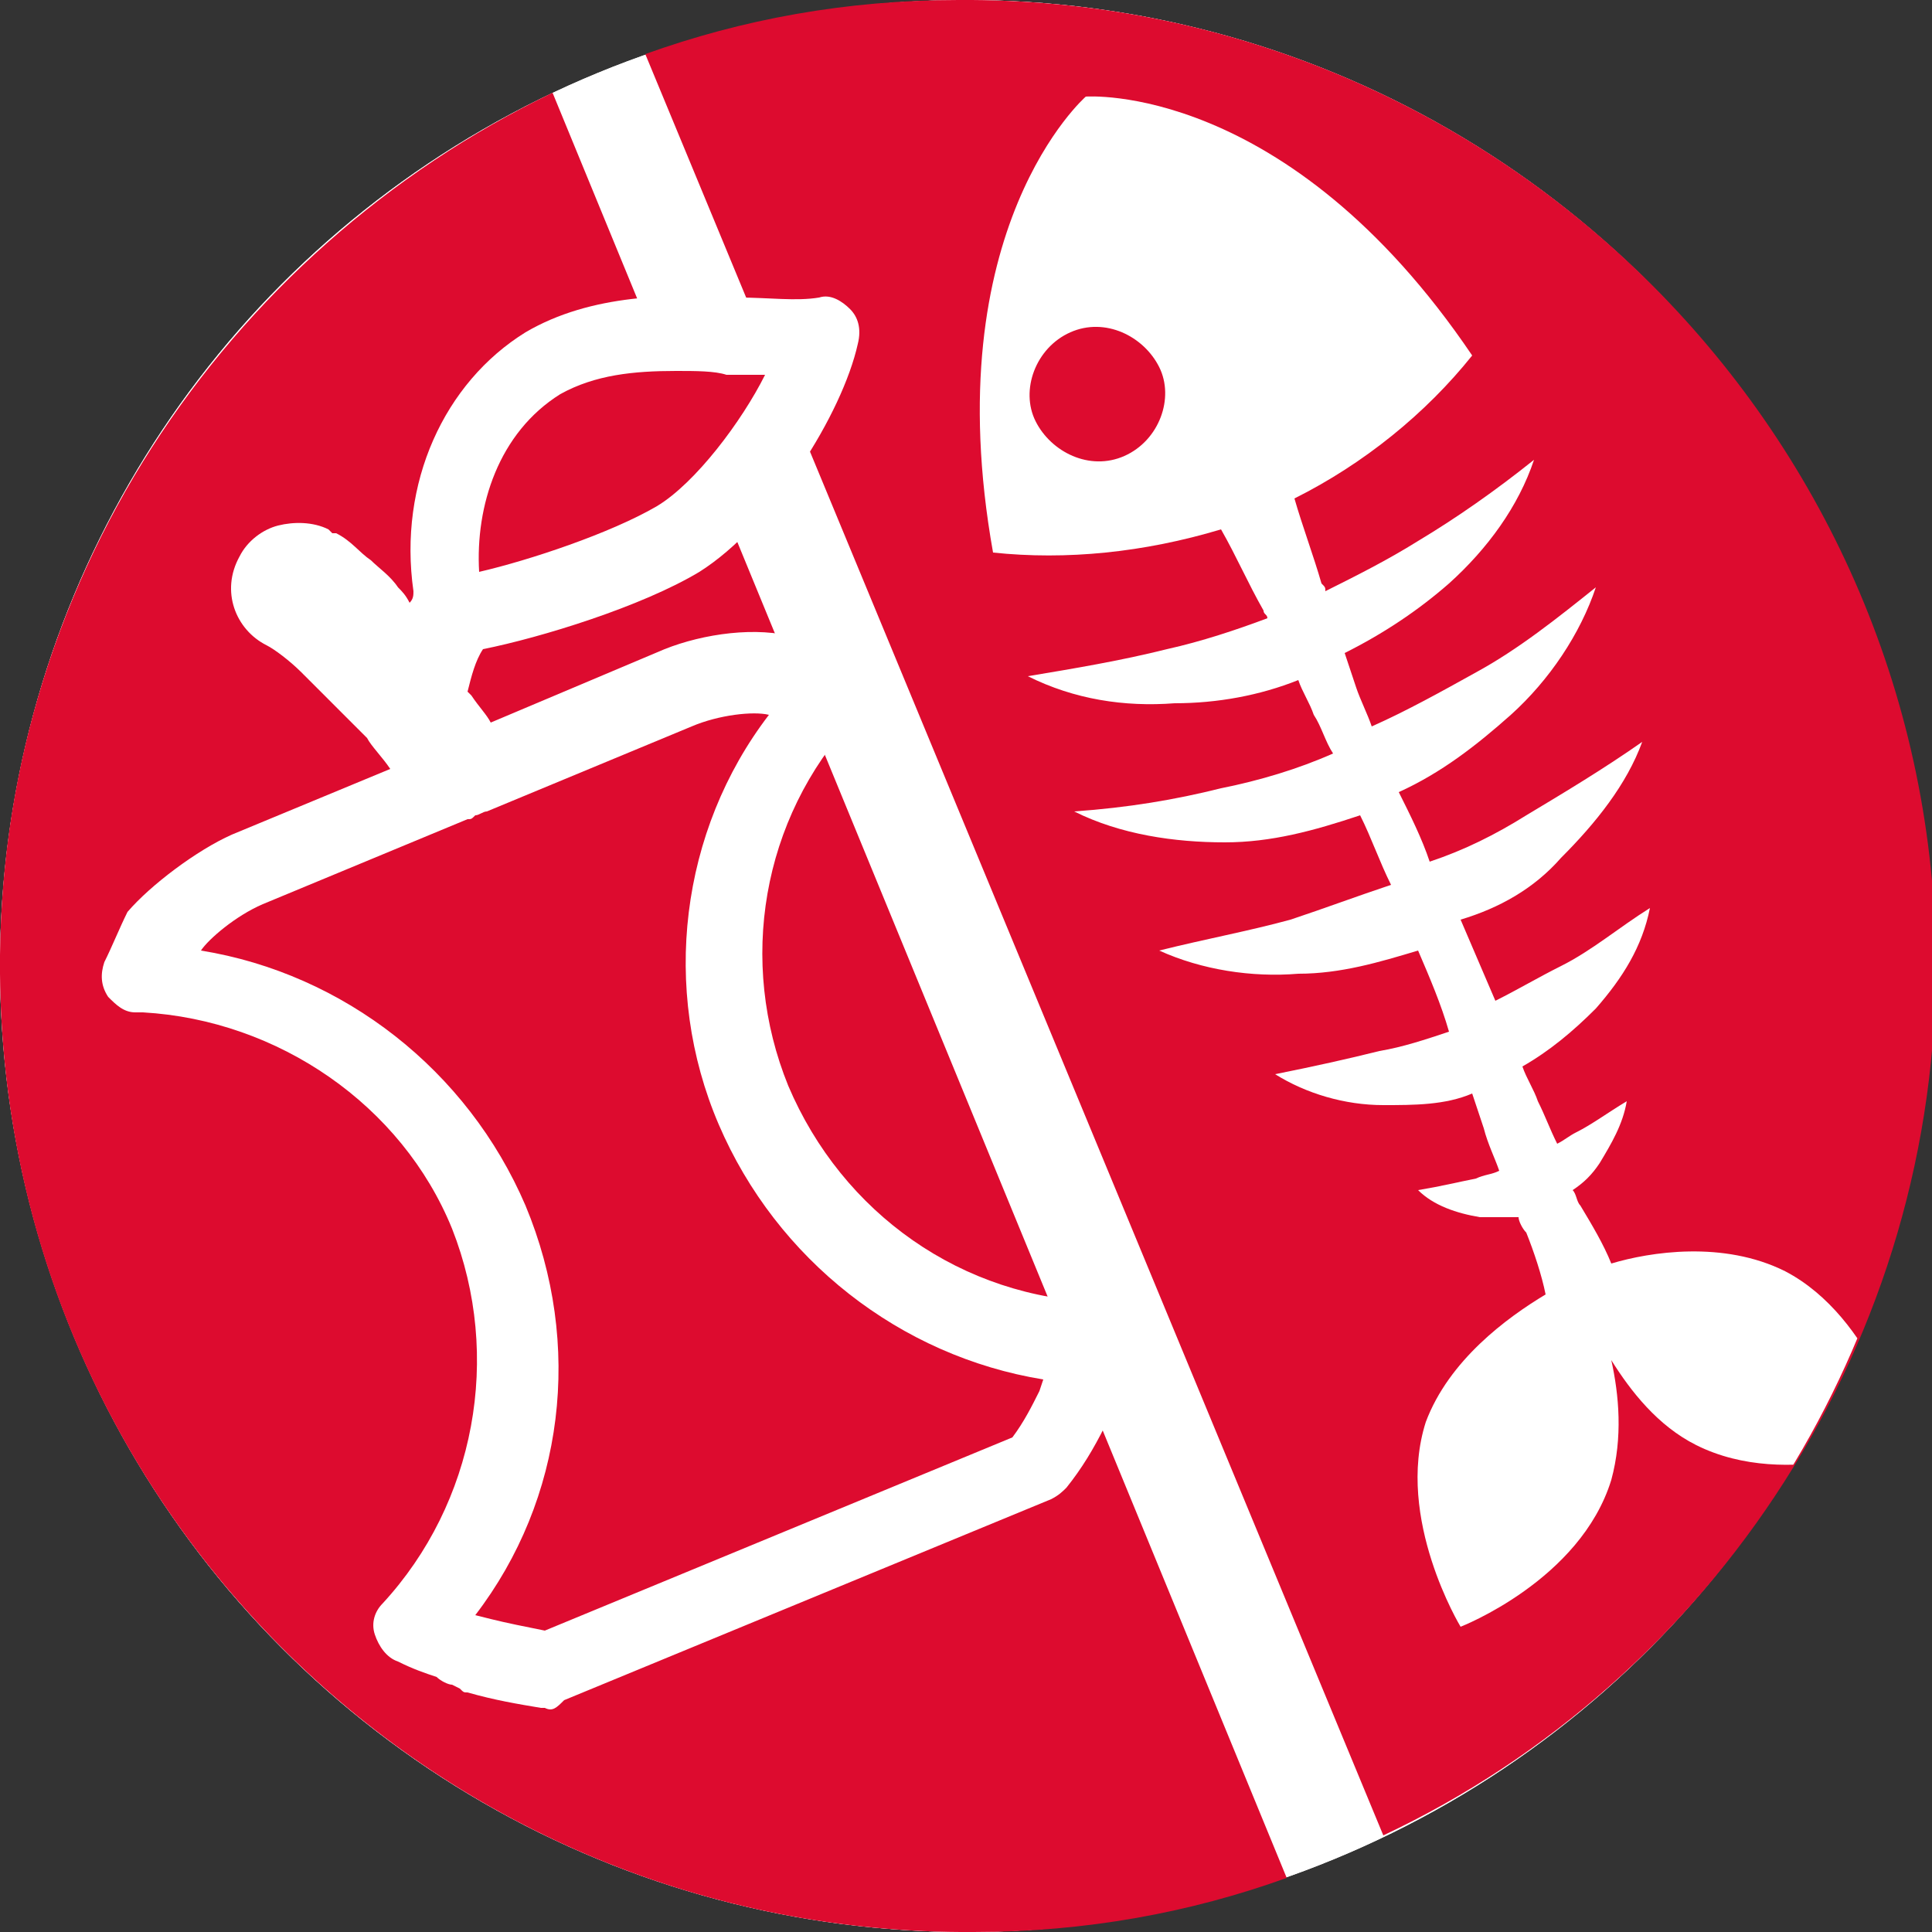 <?xml version="1.0" encoding="utf-8"?>
<!-- Generator: Adobe Illustrator 27.8.1, SVG Export Plug-In . SVG Version: 6.00 Build 0)  -->
<svg version="1.1" id="Livello_1" xmlns="http://www.w3.org/2000/svg" xmlns:xlink="http://www.w3.org/1999/xlink" x="0px" y="0px"
	 viewBox="0 0 50 50" style="enable-background:new 0 0 50 50;" xml:space="preserve">
<rect x="0" y="0" width="50" height="50" fill="#333333" stroke="none"/>
<style type="text/css">
	.st0{fill:#FFFFFF;}
	.st1{fill:#DD0B2F;}
	.st2{clip-path:url(#SVGID_00000072253765782480065700000004084107140386180533_);}
	.st3{fill:none;}
</style>
<g id="fondo">
	<circle class="st0" cx="25" cy="25" r="25"/>
	<circle class="st0" cx="25" cy="25" r="25"/>
</g>
<g id="rosso">
	<path class="st1" d="M0,25.2C0.1,39,11.4,50.1,25.2,50c2.9,0,5.6-0.5,8.1-1.4L14.3,2.4C5.8,6.5-0.1,15.2,0,25.2z"/>
	<path class="st1" d="M24.8,0c-2.9,0-5.6,0.5-8.1,1.4l19.1,46.1c8.5-4,14.4-12.8,14.3-22.8C49.9,11,38.6-0.1,24.8,0z"/>
</g>
<g id="grafica">
	<g>
		<defs>
			<path id="SVGID_1_" d="M40.4,22.2c0.9-0.9,1.7-1.9,2.1-3c-1,0.7-2,1.3-3,1.9c-0.8,0.5-1.6,0.9-2.5,1.2c-0.2-0.6-0.5-1.2-0.8-1.8
				c0,0,0,0,0,0c1.1-0.5,2-1.2,2.9-2c1-0.9,1.8-2.1,2.2-3.3c-1,0.8-2,1.6-3.1,2.2c-0.9,0.5-1.8,1-2.7,1.4c-0.1-0.3-0.3-0.7-0.4-1
				c-0.1-0.3-0.2-0.6-0.3-0.9c1-0.5,1.9-1.1,2.7-1.8c1-0.9,1.8-2,2.2-3.2c-1,0.8-2,1.5-3,2.1c-0.8,0.5-1.6,0.9-2.4,1.3
				c0-0.1,0-0.1-0.1-0.2c-0.2-0.7-0.5-1.5-0.7-2.2c1.8-0.9,3.4-2.2,4.6-3.7c-4.8-7.1-10-6.7-10-6.7s-3.9,3.4-2.4,11.8
				c1.9,0.2,3.9,0,5.9-0.6c0.4,0.7,0.7,1.4,1.1,2.1c0,0.1,0.1,0.1,0.1,0.2c-0.8,0.3-1.7,0.6-2.6,0.8c-1.2,0.3-2.4,0.5-3.6,0.7
				c1.2,0.6,2.5,0.8,3.8,0.7c1.1,0,2.2-0.2,3.2-0.6c0.1,0.3,0.3,0.6,0.4,0.9c0.2,0.3,0.3,0.7,0.5,1c-0.9,0.4-1.9,0.7-2.9,0.9
				c-1.2,0.3-2.4,0.5-3.8,0.6c1.2,0.6,2.6,0.8,3.9,0.8c1.2,0,2.3-0.3,3.5-0.7c0,0,0,0,0,0c0.3,0.6,0.5,1.2,0.8,1.8
				c-0.9,0.3-1.7,0.6-2.6,0.9c-1.1,0.3-2.2,0.5-3.4,0.8c1.1,0.5,2.4,0.7,3.6,0.6c1.1,0,2.1-0.3,3.1-0.6c0.3,0.7,0.6,1.4,0.8,2.1
				c-0.6,0.2-1.2,0.4-1.8,0.5c-0.8,0.2-1.7,0.4-2.7,0.6l0,0l0,0l0,0l0,0c0.8,0.5,1.8,0.8,2.8,0.8c0.8,0,1.6,0,2.3-0.3
				c0.1,0.3,0.2,0.6,0.3,0.9c0.1,0.4,0.3,0.8,0.4,1.1c-0.2,0.1-0.4,0.1-0.6,0.2c-0.5,0.1-0.9,0.2-1.5,0.3c0.4,0.4,1,0.6,1.6,0.7
				c0.3,0,0.6,0,1,0c0,0.1,0.1,0.3,0.2,0.4c0.2,0.5,0.4,1.1,0.5,1.6c-1,0.6-2.5,1.7-3.1,3.3c-0.8,2.5,0.9,5.3,0.9,5.3
				s3.1-1.2,3.9-3.8c0.3-1.1,0.2-2.2,0-3.1c0.5,0.8,1.2,1.7,2.2,2.2c2.4,1.2,5.4-0.1,5.4-0.1s-0.8-3.2-3.1-4.4
				c-1.6-0.8-3.5-0.5-4.5-0.2c-0.2-0.5-0.5-1-0.8-1.5c-0.1-0.1-0.1-0.3-0.2-0.4c0.3-0.2,0.5-0.4,0.7-0.7c0.3-0.5,0.6-1,0.7-1.6
				c-0.5,0.3-0.9,0.6-1.3,0.8c-0.2,0.1-0.3,0.2-0.5,0.3c-0.2-0.4-0.3-0.7-0.5-1.1c-0.1-0.3-0.3-0.6-0.4-0.9c0.7-0.4,1.3-0.9,1.9-1.5
				c0.7-0.8,1.2-1.6,1.4-2.6c-0.8,0.5-1.5,1.1-2.3,1.5c-0.6,0.3-1.1,0.6-1.7,0.9c-0.3-0.7-0.6-1.4-0.9-2.1
				C38.8,23.5,39.7,23,40.4,22.2L40.4,22.2z M29.1,11.8c-0.9,0.4-1.9-0.1-2.3-0.9s0-1.9,0.9-2.3s1.9,0.1,2.3,0.9S30,11.4,29.1,11.8z
				"/>
		</defs>
		<clipPath id="SVGID_00000147907878440795813570000018287973702034035354_">
			<use xlink:href="#SVGID_1_"  style="overflow:visible;"/>
		</clipPath>
		<g style="clip-path:url(#SVGID_00000147907878440795813570000018287973702034035354_);">
			<circle class="st0" cx="25" cy="25" r="25"/>
		</g>
	</g>
	<g>
		<g>
			<path class="st1" d="M11.9,15.9c1.3-0.1,4.2-1,5.7-1.9c1.6-1,3.4-3.7,3.7-5.3c-1.9,0.3-5-0.6-7.3,0.8c-2.1,1.3-2.8,3.8-2.4,6
				c0,0,0,0.1,0,0.1c-0.4,0.5-0.7,1.2-0.9,2.1c-0.3-0.4-0.9-1.3-1.3-1.7c-0.2-0.2-0.4-0.4-0.6-0.6c-0.2-0.2-0.4-0.4-0.7-0.6h0
				c0,0,0,0-0.1-0.1c-0.4-0.2-0.8,0-1,0.3c-0.2,0.4,0,0.8,0.3,1c0.4,0.2,0.8,0.6,1.2,0.9c0.4,0.3,1.3,1.2,1.6,1.6
				c0.3,0.4,1.3,1.5,1.5,1.9l-5.3,2.2c-0.8,0.3-1.8,1.1-2.1,1.8C4,24.6,3.9,25,3.7,25.4l0,0l0,0h0l0,0c3.8,0.1,7.3,2.4,8.9,6.2
				c1.6,3.8,0.6,7.9-2,10.7c0.3,0.1,0.6,0.2,0.9,0.4c0.2,0.1,0.3,0.1,0.5,0.2c0.1,0,0.2,0.1,0.3,0.1c0.6,0.2,1.1,0.3,1.7,0.4
				L26.7,38c0.4-0.5,0.7-1,1-1.5c0-0.1,0.1-0.2,0.1-0.2c0.1-0.2,0.2-0.3,0.2-0.5c0.1-0.3,0.3-0.6,0.4-0.9c-3.8-0.1-7.4-2.4-9-6.2
				c-1.5-3.7-0.7-7.9,1.9-10.6c0,0,0,0,0,0c0,0,0,0,0,0l0,0l0,0c-0.4-0.2-0.8-0.3-1.2-0.5c-0.7-0.2-1.9-0.1-2.8,0.3L12.2,20
				c-0.1-0.5-0.9-1.6-1.2-2C11.2,17.2,11.5,16.4,11.9,15.9L11.9,15.9z"/>
			<path class="st0" d="M14.1,44.2c0,0-0.1,0-0.1,0c-0.6-0.1-1.2-0.2-1.9-0.4c-0.1,0-0.1,0-0.2-0.1l-0.2-0.1c-0.1,0-0.3-0.1-0.4-0.2
				c-0.3-0.1-0.6-0.2-1-0.4c-0.3-0.1-0.5-0.4-0.6-0.7c-0.1-0.3,0-0.6,0.2-0.8c2.4-2.6,3.1-6.4,1.8-9.7c-1.3-3.2-4.5-5.4-8-5.6
				c0,0-0.1,0-0.1,0c0,0,0,0-0.1,0c-0.3,0-0.5-0.2-0.7-0.4c-0.2-0.3-0.2-0.6-0.1-0.9c0.2-0.4,0.4-0.9,0.6-1.3
				C3.9,22.9,5.1,22,6,21.6l4.1-1.7c-0.2-0.3-0.5-0.6-0.6-0.8L9.4,19c-0.3-0.3-1.1-1.1-1.5-1.5l-0.1-0.1c-0.3-0.3-0.7-0.6-0.9-0.7
				c-0.8-0.4-1.2-1.4-0.7-2.3c0.2-0.4,0.6-0.7,1-0.8c0.4-0.1,0.9-0.1,1.3,0.1c0,0,0.1,0.1,0.1,0.1c0,0,0.1,0,0.1,0
				c0.4,0.2,0.6,0.5,0.9,0.7c0.2,0.2,0.5,0.4,0.7,0.7c0.1,0.1,0.2,0.2,0.3,0.4c0.1-0.1,0.1-0.2,0.1-0.3c-0.4-2.8,0.8-5.4,2.9-6.7
				c1.7-1,3.8-1,5.5-0.9c0.8,0,1.5,0.1,2.1,0c0.3-0.1,0.6,0.1,0.8,0.3c0.2,0.2,0.3,0.5,0.2,0.9c-0.4,1.8-2.2,4.7-4.1,5.9
				c-1.5,0.9-4.1,1.7-5.6,2c-0.2,0.3-0.3,0.7-0.4,1.1c0,0,0.1,0.1,0.1,0.1c0.2,0.3,0.4,0.5,0.5,0.7l4.5-1.9c1-0.4,2.4-0.6,3.4-0.3
				c0.5,0.1,0.9,0.3,1.3,0.5c0,0,0,0,0.1,0c0,0,0,0,0,0c0.2,0.1,0.4,0.4,0.5,0.7c0,0.3,0,0.5-0.2,0.7c0,0,0,0.1-0.1,0.1
				c0,0-0.1,0.1-0.1,0.1c-2.4,2.6-3,6.3-1.7,9.5c1.4,3.3,4.5,5.5,8.1,5.6c0.3,0,0.6,0.2,0.8,0.4c0.2,0.3,0.2,0.6,0.1,0.9
				c-0.1,0.3-0.3,0.6-0.4,1c-0.1,0.2-0.1,0.3-0.2,0.5l-0.1,0.2c0,0.1-0.1,0.1-0.1,0.2c-0.3,0.6-0.6,1.1-1,1.6
				c-0.1,0.1-0.2,0.2-0.4,0.3l-12.6,5.2C14.4,44.2,14.3,44.3,14.1,44.2L14.1,44.2z M12.3,41.8l0.4,0.1c0.4,0.1,0.9,0.2,1.4,0.3
				l12.1-5c0.3-0.4,0.5-0.8,0.7-1.2l0.1-0.3c0,0,0,0,0,0c-3.7-0.6-6.9-3.1-8.4-6.6c-1.5-3.5-1-7.6,1.3-10.6c-0.4-0.1-1.3,0-2,0.3
				L12.6,21c-0.1,0-0.2,0.1-0.3,0.1c-0.1,0.1-0.1,0.1-0.2,0.1l-5.3,2.2c-0.7,0.3-1.4,0.9-1.6,1.2c3.7,0.6,6.9,3.1,8.4,6.6
				C15.1,34.8,14.6,38.8,12.3,41.8L12.3,41.8z M17.5,9.6c-1.1,0-2.1,0.1-3,0.6c-1.6,1-2.2,2.9-2.1,4.6c1.3-0.3,3.4-1,4.6-1.7
				c1-0.6,2.2-2.2,2.8-3.4c-0.3,0-0.6,0-1,0C18.5,9.6,18,9.6,17.5,9.6L17.5,9.6z"/>
		</g>
		<path class="st3" d="M21.5,18c-0.7-0.1-1.4,0-2.1,0.3c-1.9,0.8-3,2.8-2.8,4.8c-0.7-1.5-2.5-2.2-4-1.5s-2.3,2.4-1.8,3.9
			c-1.2-1.6-3.4-2.2-5.3-1.4c-0.7,0.3-1.3,0.7-1.7,1.3"/>
		<path class="st3" d="M28.5,34.9c-0.5,0.5-1,1-1.7,1.3c-1.9,0.8-4.1,0.2-5.3-1.4c0.5,1.6-0.2,3.3-1.8,3.9s-3.3-0.1-4-1.5
			c0.3,2-0.8,4-2.8,4.8c-0.7,0.3-1.4,0.4-2.1,0.3"/>
	</g>
</g>
</svg>
